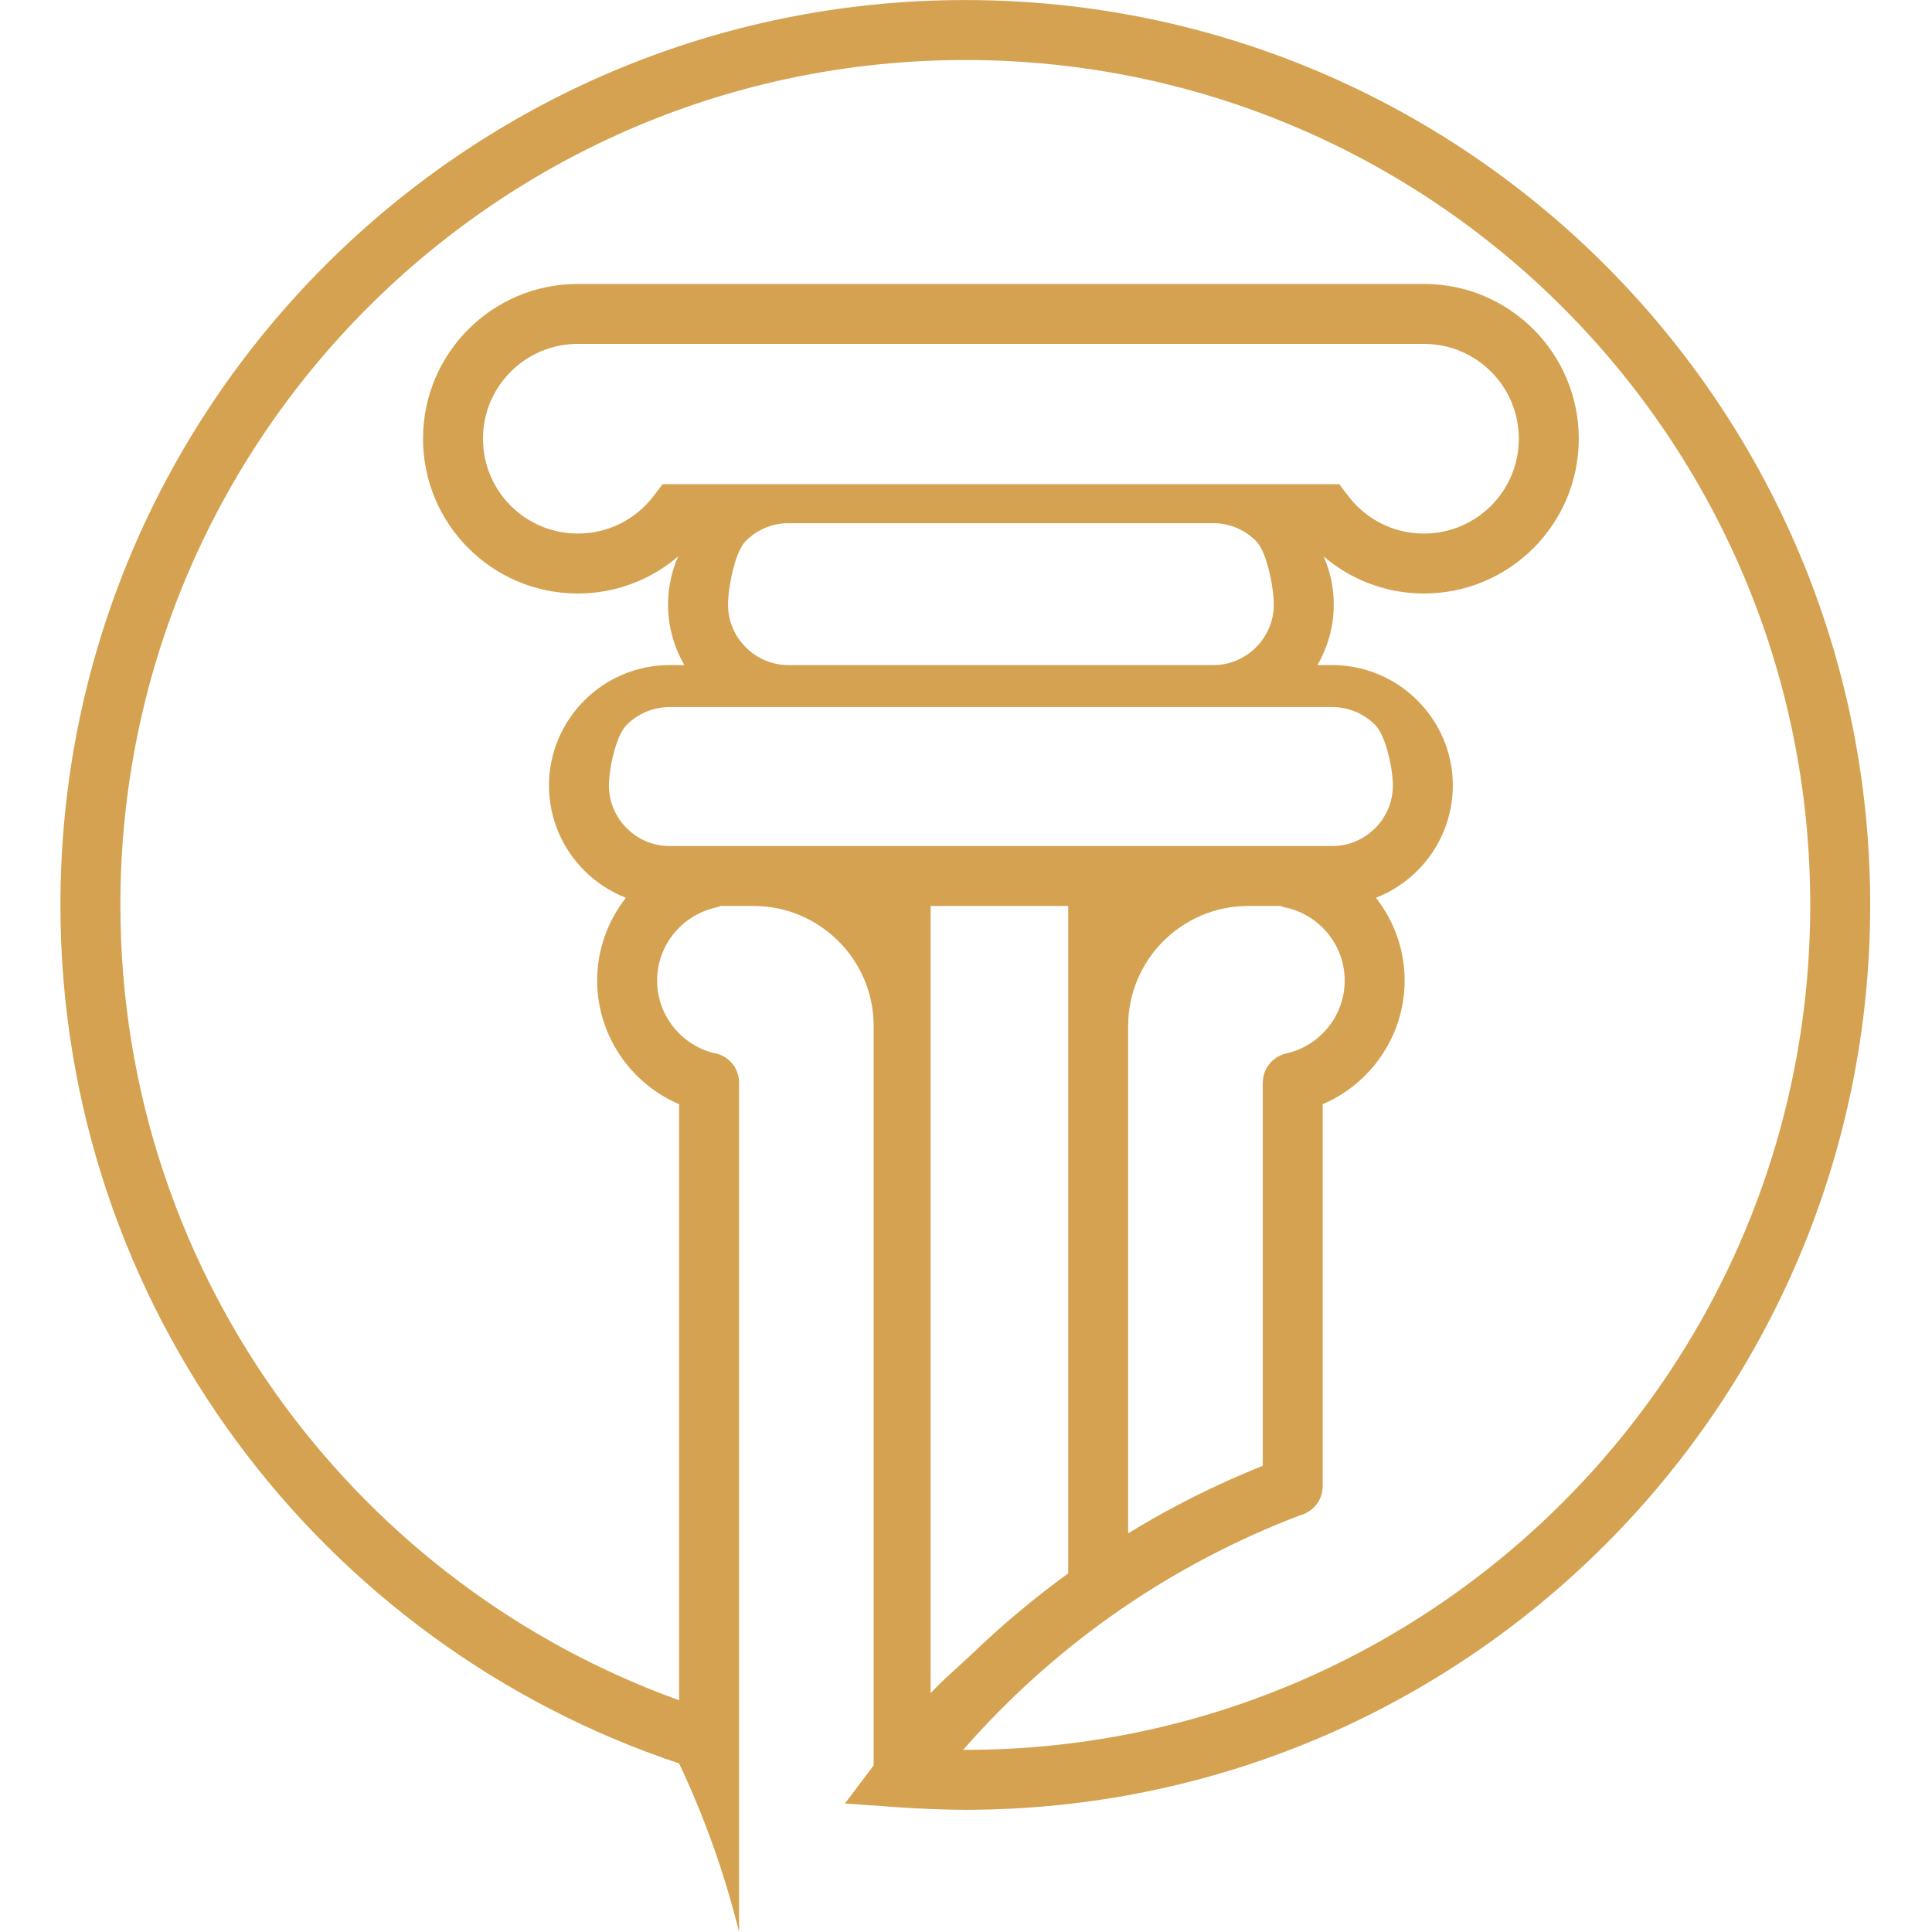 <?xml version="1.0" encoding="UTF-8"?> <!-- Creator: CorelDRAW 2021.5 --> <svg xmlns="http://www.w3.org/2000/svg" xmlns:xlink="http://www.w3.org/1999/xlink" xmlns:xodm="http://www.corel.com/coreldraw/odm/2003" xml:space="preserve" width="200mm" height="200mm" style="shape-rendering:geometricPrecision; text-rendering:geometricPrecision; image-rendering:optimizeQuality; fill-rule:evenodd; clip-rule:evenodd" viewBox="0 0 20000 20000"> <defs> <style type="text/css"> <![CDATA[ .fil0 {fill:#D5A251;fill-rule:nonzero} ]]> </style> </defs> <g id="Слой_x0020_1">  <g id="_2014454965408"> <path class="fil0" d="M9992.87 0.54c2586.66,0 4928.47,1048.49 6623.59,2743.64 1695.15,1695.11 2743.64,4036.92 2743.64,6623.58 0,2586.6 -1048.49,4928.47 -2743.64,6623.59 -1695.12,1695.15 -4036.93,2743.64 -6623.59,2743.64 -95.26,0 -209.08,-2.51 -339.99,-7.29 -124.31,-4.53 -236.35,-10.52 -336.98,-17.69l-569.21 -40.65 297.39 -393.73 0 -7655.79c0,-683.61 -557.58,-1241.19 -1241.19,-1241.19l-341.7 0c-17.13,7.27 -35.19,13.07 -54.02,17.23 -173.64,38.63 -326.43,137.3 -435.56,273.21 -105.72,131.66 -169.18,299.25 -169.18,481.52 0,182.3 63.43,349.89 169.15,481.55 104.47,130.14 248.98,226.11 413.53,267.94 150.21,21.63 265.7,150.9 265.7,307.1l0 7240.55 0 1552.79c-149.81,-607.25 -358.82,-1191.14 -620.59,-1745.27l0 -0.43c-1847.94,-615.82 -3439.54,-1790.91 -4573.18,-3324.14 -1150.89,-1556.54 -1831.4,-3480.91 -1831.4,-5562.94 0,-2586.66 1048.49,-4928.47 2743.64,-6623.58 1695.12,-1695.15 4036.93,-2743.64 6623.59,-2743.64zm-22.71 18113.83l22.71 0.03c2415.35,0 4602.07,-979.02 6184.83,-2561.81 1582.79,-1582.76 2561.81,-3769.48 2561.81,-6184.83 0,-2415.34 -979.02,-4602.06 -2561.81,-6184.82 -1582.76,-1582.8 -3769.48,-2561.81 -6184.83,-2561.81 -2415.35,0 -4602.07,979.01 -6184.83,2561.81 -1582.79,1582.76 -2561.81,3769.48 -2561.81,6184.82 0,1946.21 634.56,3742.95 1707.78,5194.43 1019.7,1379.11 2434.37,2447.83 4076.21,3038.64l0 -6170.25c-212.83,-90.91 -398.51,-233.06 -541.03,-410.55 -192.08,-239.24 -307.35,-541.9 -307.35,-869.42 0,-321.68 111.21,-619.41 297.26,-856.6 -162.5,-63.43 -308.71,-160.02 -430.04,-281.35 -225.8,-225.8 -365.99,-537.62 -365.99,-880.74 0,-343.16 140.19,-654.92 365.99,-880.72 225.81,-225.8 537.62,-365.99 880.75,-365.99l155.3 0c-107.67,-184.23 -169.51,-398.3 -169.51,-626.15 0,-177.24 37.39,-346.11 104.66,-499.05 -99.7,85.27 -209.79,158.44 -328.11,217.14 -215,106.78 -456.38,166.82 -710.61,166.82 -442.39,0 -842.98,-179.35 -1132.95,-469.32 -289.97,-289.98 -469.32,-690.57 -469.32,-1132.96 0,-442.39 179.35,-842.98 469.32,-1132.95 289.97,-289.97 690.56,-469.33 1132.95,-469.33l8759.55 0c442.39,0 842.98,179.36 1132.95,469.33 289.98,289.97 469.33,690.56 469.33,1132.95 0,442.36 -179.35,842.98 -469.33,1132.96 -289.97,289.91 -690.56,469.32 -1132.95,469.32 -254.23,0 -495.61,-60.04 -710.61,-166.82 -118.32,-58.7 -228.41,-131.87 -328.11,-217.14 67.27,152.94 104.66,321.81 104.66,499.05 0,227.85 -61.84,441.92 -169.51,626.15l155.3 0c343.13,0 654.95,140.19 880.75,365.99 225.8,225.8 365.99,537.56 365.99,880.72 0,343.12 -140.19,654.94 -365.99,880.74 -121.33,121.33 -267.54,217.92 -430.04,281.35 186.05,237.19 297.26,534.92 297.26,856.6 0,327.52 -115.27,630.18 -307.35,869.42 -142.52,177.49 -328.2,319.64 -541.03,410.55l0 3954.48c0,142.55 -96.16,262.67 -227.17,299 -334.4,126.42 -661.18,274.06 -978.73,441.31 -320.54,168.83 -627.24,355.29 -918.48,557.85 -14.15,11.91 -29.36,22.59 -45.49,31.87 -359.95,253.79 -701.21,535.57 -1020.81,842.36 -185.07,177.64 -362.46,363.48 -531.57,556.92zm2590.17 -12698.63l-4398.02 0c-171.85,0 -328.36,70.56 -441.96,184.16 -113.6,113.6 -184.16,487.32 -184.16,659.16 0,171.87 70.56,328.39 184.16,441.99 113.6,113.59 270.11,184.16 441.96,184.16l4398.02 0c171.84,0 328.35,-70.57 441.95,-184.16 113.6,-113.6 184.16,-270.12 184.16,-441.99 0,-171.84 -70.56,-545.56 -184.16,-659.16 -113.6,-113.6 -270.11,-184.16 -441.95,-184.16zm0 1903.88l-4398.02 0 -1232.5 0c-171.87,0 -328.39,70.56 -441.99,184.16 -113.6,113.6 -184.16,456.29 -184.16,628.14 0,171.87 70.56,328.38 184.16,441.98 113.6,113.6 270.12,184.16 441.99,184.16l410.71 0 6041.59 0 410.71 0c171.88,0 328.39,-70.56 441.99,-184.16 113.6,-113.6 184.16,-270.11 184.16,-441.98 0,-171.85 -70.56,-514.54 -184.16,-628.14 -113.6,-113.6 -270.11,-184.16 -441.99,-184.16l-1232.49 0zm698.04 2059.03l-110.1 0 -228.53 0c-683.61,0 -1241.18,557.58 -1241.18,1241.19l0 5253.23c170.29,-104.29 343.52,-202.88 519.49,-295.56 281.41,-148.23 573,-283.08 873.77,-403.67l0 -3966.64 1.15 0c-0.13,-141.96 98.14,-269.96 242.49,-301.82 173.68,-38.64 326.47,-137.31 435.6,-273.22 105.71,-131.66 169.14,-299.25 169.14,-481.55 0,-182.27 -63.46,-349.86 -169.17,-481.52 -104.48,-130.14 -248.99,-226.11 -413.51,-267.94 -27.74,-4 -54.3,-11.67 -79.15,-22.5zm-2200.41 0l-1424.32 0 0 8149.29c131.63,-142.99 298.72,-281.94 439.01,-416.57 307.66,-295.31 636.88,-570.73 985.31,-823.78l0 -6908.94zm-4639.74 -3956.62c136.97,-67.98 255.53,-166.41 346.48,-286.06l93.99 -123.62 1303.62 0 4398.02 0 1303.61 0 93.99 123.62c90.95,119.65 209.51,218.08 346.48,286.06 130.6,64.86 278.86,101.35 436.68,101.35 271.1,0 516.58,-109.91 694.19,-287.49 177.62,-177.62 287.49,-423.09 287.49,-694.2 0,-271.13 -109.87,-516.58 -287.49,-694.19 -177.61,-177.62 -423.05,-287.49 -694.19,-287.49l-8759.55 0c-271.13,0 -516.58,109.87 -694.19,287.49 -177.62,177.61 -287.49,423.06 -287.49,694.19 0,271.14 109.87,516.58 287.49,694.2 177.61,177.61 423.06,287.49 694.19,287.49 157.82,0 306.08,-36.49 436.68,-101.35z"></path> </g> </g> </svg> 